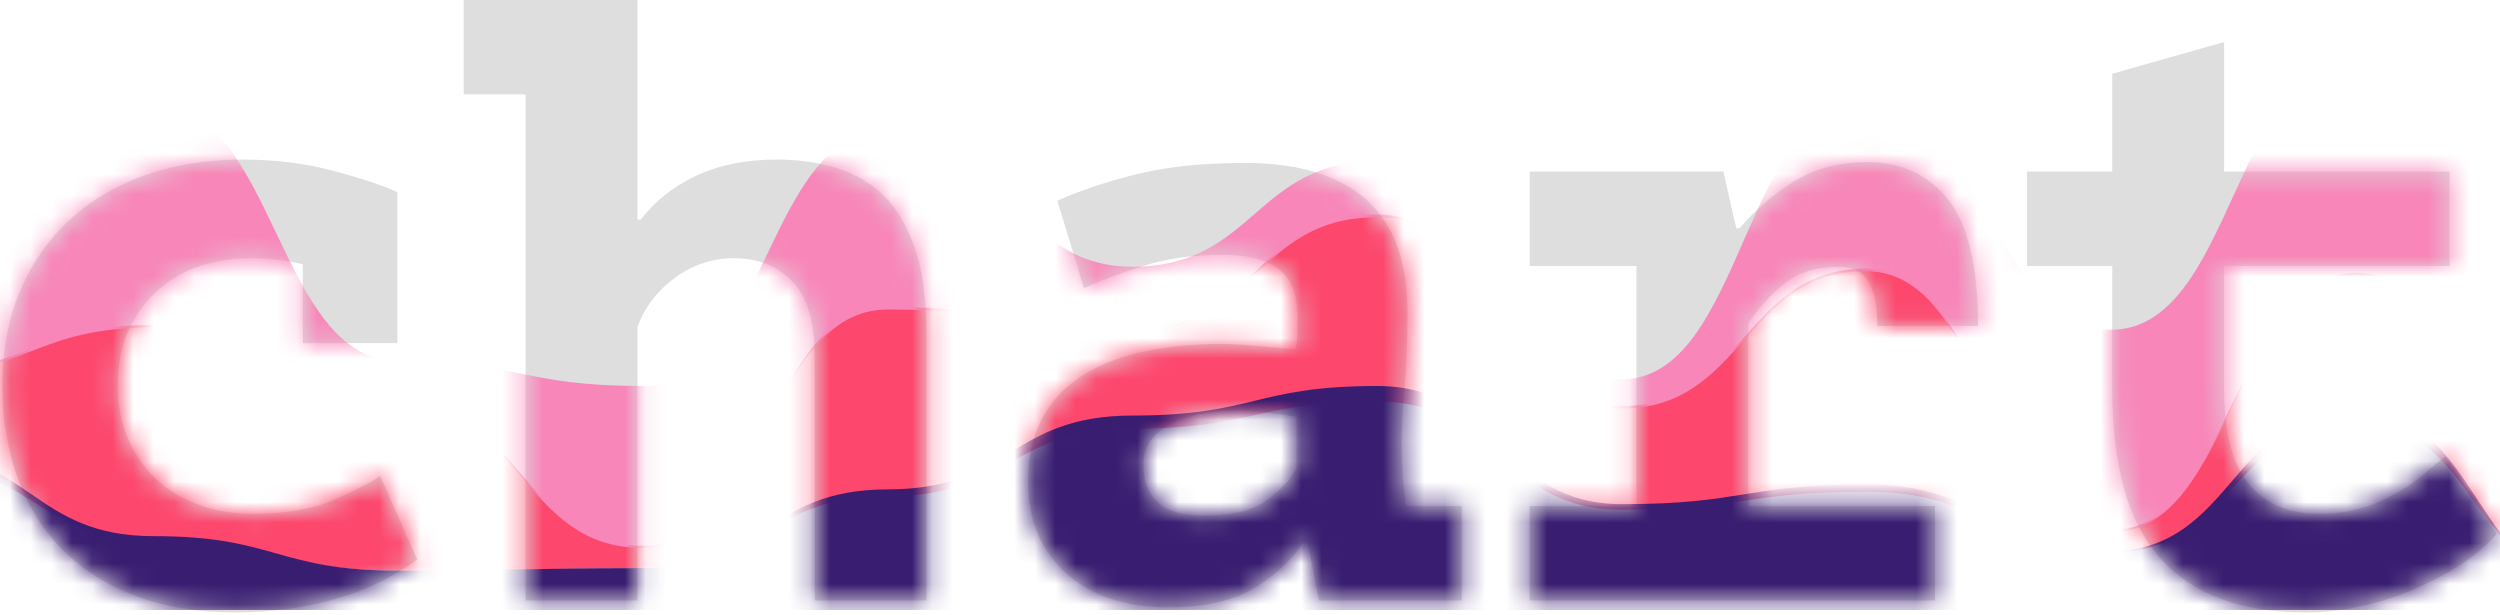 <?xml version="1.0" encoding="UTF-8"?>
<svg width="122px" height="30px" viewBox="0 0 122 30" version="1.1" xmlns="http://www.w3.org/2000/svg" xmlns:xlink="http://www.w3.org/1999/xlink">
    <!-- Generator: Sketch 59.1 (86144) - https://sketch.com -->
    <title>area_1</title>
    <desc>Created with Sketch.</desc>
    <defs>
        <path d="M20.36,27.293 C19.212,28.158 17.868,28.807 16.329,29.24 C14.789,29.672 13.18,29.888 11.5,29.888 C9.681,29.888 8.064,29.623 6.651,29.093 C5.237,28.563 4.047,27.816 3.081,26.853 C2.116,25.891 1.381,24.726 0.877,23.358 C0.373,21.991 0.121,20.484 0.121,18.837 C0.121,17.079 0.415,15.516 1.003,14.149 C1.591,12.781 2.41,11.623 3.459,10.674 C4.509,9.726 5.748,9.007 7.175,8.519 C8.603,8.03 10.157,7.786 11.836,7.786 C13.404,7.786 14.873,7.967 16.245,8.33 C17.617,8.693 18.666,9.042 19.394,9.377 L19.394,16.744 L14.775,16.744 L14.775,12.893 C13.908,12.698 13.04,12.6 12.172,12.6 C11.388,12.6 10.611,12.719 9.842,12.956 C9.072,13.193 8.386,13.57 7.784,14.086 C7.182,14.602 6.693,15.251 6.315,16.033 C5.937,16.814 5.748,17.749 5.748,18.837 C5.748,19.73 5.902,20.553 6.21,21.307 C6.518,22.06 6.951,22.716 7.511,23.274 C8.071,23.833 8.764,24.272 9.59,24.593 C10.415,24.914 11.332,25.074 12.34,25.074 C13.936,25.074 15.244,24.851 16.266,24.405 C17.288,23.958 18.05,23.567 18.554,23.233 L20.36,27.293 Z M22.627,0 L31.109,0 L31.109,10.716 L31.277,10.716 C31.949,9.823 32.844,9.112 33.964,8.581 C35.084,8.051 36.399,7.786 37.911,7.786 C38.975,7.786 39.954,7.926 40.85,8.205 C41.746,8.484 42.516,8.944 43.16,9.586 C43.803,10.228 44.307,11.1 44.671,12.202 C45.035,13.305 45.217,14.665 45.217,16.284 L45.217,29.302 L39.758,29.302 L39.758,17.414 C39.758,15.712 39.395,14.484 38.667,13.73 C37.939,12.977 36.987,12.6 35.812,12.6 C34.776,12.6 33.824,12.914 32.956,13.542 C32.089,14.17 31.473,14.972 31.109,15.949 L31.109,29.302 L25.65,29.302 L25.65,4.605 L22.627,4.605 L22.627,0 Z M51.599,9.795 C52.719,9.293 54.014,8.86 55.483,8.498 C56.953,8.135 58.695,7.953 60.711,7.953 C62.166,7.953 63.405,8.128 64.427,8.477 C65.448,8.826 66.274,9.321 66.904,9.963 C67.534,10.605 67.989,11.372 68.269,12.265 C68.549,13.158 68.689,14.163 68.689,15.279 C68.689,16.702 68.64,17.916 68.542,18.921 C68.444,19.926 68.395,20.819 68.395,21.6 C68.395,22.186 68.423,22.842 68.479,23.567 C68.535,23.958 68.577,24.335 68.605,24.698 L71.334,24.698 L71.334,29.302 L64.364,29.302 L63.818,26.456 L63.608,26.456 C63.048,27.321 62.25,28.067 61.215,28.695 C60.179,29.323 58.779,29.637 57.016,29.637 C54.916,29.637 53.251,29.079 52.019,27.963 C50.787,26.847 50.172,25.367 50.172,23.526 C50.172,22.353 50.389,21.342 50.822,20.491 C51.256,19.64 51.886,18.942 52.712,18.398 C53.538,17.853 54.531,17.449 55.693,17.184 C56.855,16.919 58.149,16.786 59.577,16.786 C60.081,16.786 60.613,16.814 61.173,16.87 C61.732,16.926 62.418,16.981 63.23,17.037 C63.286,16.758 63.314,16.479 63.314,16.2 L63.314,15.405 C63.314,14.344 63.006,13.584 62.39,13.123 C61.774,12.663 60.865,12.433 59.661,12.433 C58.233,12.433 56.946,12.614 55.798,12.977 C54.65,13.34 53.685,13.702 52.901,14.065 L51.599,9.795 Z M58.779,25.158 C60.123,25.158 61.131,24.914 61.802,24.426 C62.474,23.937 62.964,23.414 63.272,22.856 L63.272,20.344 C62.992,20.288 62.572,20.226 62.012,20.156 C61.453,20.086 60.851,20.051 60.207,20.051 C59.675,20.051 59.143,20.1 58.611,20.198 C58.079,20.295 57.604,20.449 57.184,20.658 C56.764,20.867 56.428,21.14 56.176,21.474 C55.924,21.809 55.798,22.214 55.798,22.688 C55.798,23.47 56.029,24.077 56.491,24.509 C56.953,24.942 57.716,25.158 58.779,25.158 Z M74.651,24.698 L79.858,24.698 L79.858,12.977 L74.651,12.977 L74.651,8.372 L84.098,8.372 L84.728,11.135 L84.896,11.135 C85.68,10.214 86.576,9.447 87.583,8.833 C88.591,8.219 89.767,7.912 91.11,7.912 C92.79,7.912 94.113,8.526 95.078,9.753 C96.044,10.981 96.527,13.033 96.527,15.907 L91.614,15.907 C91.614,14.902 91.467,14.17 91.173,13.709 C90.88,13.249 90.411,13.019 89.767,13.019 C88.647,13.019 87.744,13.298 87.059,13.856 C86.373,14.414 85.792,15.056 85.316,15.781 L85.316,24.698 L94.428,24.698 L94.428,29.302 L74.651,29.302 L74.651,24.698 Z M103.077,12.977 L98.92,12.977 L98.92,8.372 L103.077,8.372 L103.077,3.6 L108.536,2.051 L108.536,8.372 L119.537,8.372 L119.537,12.977 L108.536,12.977 L108.536,18.963 C108.536,21.112 108.942,22.667 109.753,23.63 C110.565,24.593 111.699,25.074 113.154,25.074 C113.91,25.074 114.596,24.984 115.212,24.802 C115.828,24.621 116.381,24.391 116.87,24.112 C117.36,23.833 117.808,23.526 118.214,23.191 C118.62,22.856 118.991,22.549 119.327,22.27 L121.846,26.037 C121.37,26.595 120.775,27.105 120.062,27.565 C119.348,28.026 118.578,28.43 117.752,28.779 C116.926,29.128 116.066,29.4 115.17,29.595 C114.274,29.791 113.392,29.888 112.525,29.888 C109.389,29.888 107.031,29.016 105.45,27.272 C103.868,25.528 103.077,22.758 103.077,18.963 L103.077,12.977 Z" id="path-1"></path>
    </defs>
    <g id="Page-1" stroke="none" stroke-width="1" fill="none" fill-rule="evenodd">
        <g id="Chart-Desktop" transform="translate(-170, -20)">
            <g id="area_1" transform="translate(170, 20)">
                <mask id="mask-2" fill="white">
                    <use xlink:href="#path-1"></use>
                </mask>
                <use id="Mask" fill="#DEDEDE" fill-rule="nonzero" xlink:href="#path-1"></use>
                <path d="M-4.432,22.566 C1.537,22.566 1.537,26.307 7.507,26.307 C13.477,26.307 13.477,27.847 19.446,27.847 C25.416,27.847 25.416,27.737 31.385,27.737 C37.355,27.737 37.355,24.217 43.325,24.217 C49.294,24.217 49.294,20.916 55.264,20.916 C61.233,20.916 61.233,19.596 67.203,19.596 C73.172,19.596 73.172,24.877 79.142,24.877 C85.112,24.877 85.112,23.997 91.081,23.997 C97.051,23.997 97.051,26.967 103.02,26.967 C108.99,26.967 108.99,20.586 114.959,20.586 C120.929,20.586 120.929,28.837 126.899,28.837 L126.899,24.767 C120.929,24.767 120.929,13.325 114.959,13.325 C108.99,13.325 108.99,25.867 103.02,25.867 C97.051,25.867 97.051,13.105 91.081,13.105 C85.112,13.105 85.112,19.816 79.142,19.816 C73.172,19.816 73.172,10.465 67.203,10.465 C61.233,10.465 61.233,16.076 55.264,16.076 C49.294,16.076 49.294,14.976 43.325,14.976 C37.355,14.976 37.355,26.637 31.385,26.637 C25.416,26.637 25.416,19.596 19.446,19.596 C13.477,19.596 13.477,15.856 7.507,15.856 C1.537,15.856 1.537,18.166 -4.432,18.166 L-4.432,22.566 Z" id="area_2" fill="#FD476D" mask="url(#mask-2)"></path>
                <path d="M-4.432,18.288 C1.537,18.288 1.537,15.982 7.507,15.982 C13.477,15.982 13.477,19.716 19.446,19.716 C25.416,19.716 25.416,26.744 31.385,26.744 C37.355,26.744 37.355,15.103 43.325,15.103 C49.294,15.103 49.294,16.202 55.264,16.202 C61.233,16.202 61.233,10.601 67.203,10.601 C73.172,10.601 73.172,19.935 79.142,19.935 C85.112,19.935 85.112,13.236 91.081,13.236 C97.051,13.236 97.051,25.975 103.02,25.975 C108.99,25.975 108.99,13.456 114.959,13.456 C120.929,13.456 120.929,24.877 126.899,24.877 L126.899,15.872 C120.929,15.872 120.929,3.023 114.959,3.023 C108.99,3.023 108.99,16.092 103.02,16.092 C97.051,16.092 97.051,4.89 91.081,4.89 C85.112,4.89 85.112,18.508 79.142,18.508 C73.172,18.508 73.172,7.855 67.203,7.855 C61.233,7.855 61.233,13.017 55.264,13.017 C49.294,13.017 49.294,6.318 43.325,6.318 C37.355,6.318 37.355,18.837 31.385,18.837 C25.416,18.837 25.416,17.629 19.446,17.629 C13.477,17.629 13.477,5.11 7.507,5.11 C1.537,5.11 1.537,9.832 -4.432,9.832 L-4.432,18.288 Z" id="area_3" fill="#F886B9" mask="url(#mask-2)"></path>
                <path d="M-4.432,29.767 C1.537,29.767 1.537,29.767 7.507,29.767 C13.477,29.767 13.477,29.767 19.446,29.767 C25.416,29.767 25.416,29.767 31.385,29.767 C37.355,29.767 37.355,29.767 43.325,29.767 C49.294,29.767 49.294,29.767 55.264,29.767 C61.233,29.767 61.233,29.767 67.203,29.767 C73.172,29.767 73.172,29.767 79.142,29.767 C85.112,29.767 85.112,29.767 91.081,29.767 C97.051,29.767 97.051,29.767 103.02,29.767 C108.99,29.767 108.99,29.767 114.959,29.767 C120.929,29.767 120.929,29.767 126.899,29.767 L126.899,28.927 C120.929,28.927 120.929,19.918 114.959,19.918 C108.99,19.918 108.99,26.885 103.02,26.885 C97.051,26.885 97.051,23.642 91.081,23.642 C85.112,23.642 85.112,24.603 79.142,24.603 C73.172,24.603 73.172,18.837 67.203,18.837 C61.233,18.837 61.233,20.279 55.264,20.279 C49.294,20.279 49.294,23.882 43.325,23.882 C37.355,23.882 37.355,27.726 31.385,27.726 C25.416,27.726 25.416,27.846 19.446,27.846 C13.477,27.846 13.477,26.164 7.507,26.164 C1.537,26.164 1.537,22.08 -4.432,22.08 L-4.432,29.767 Z" fill="#391D71" mask="url(#mask-2)"></path>
            </g>
        </g>
    </g>
</svg>